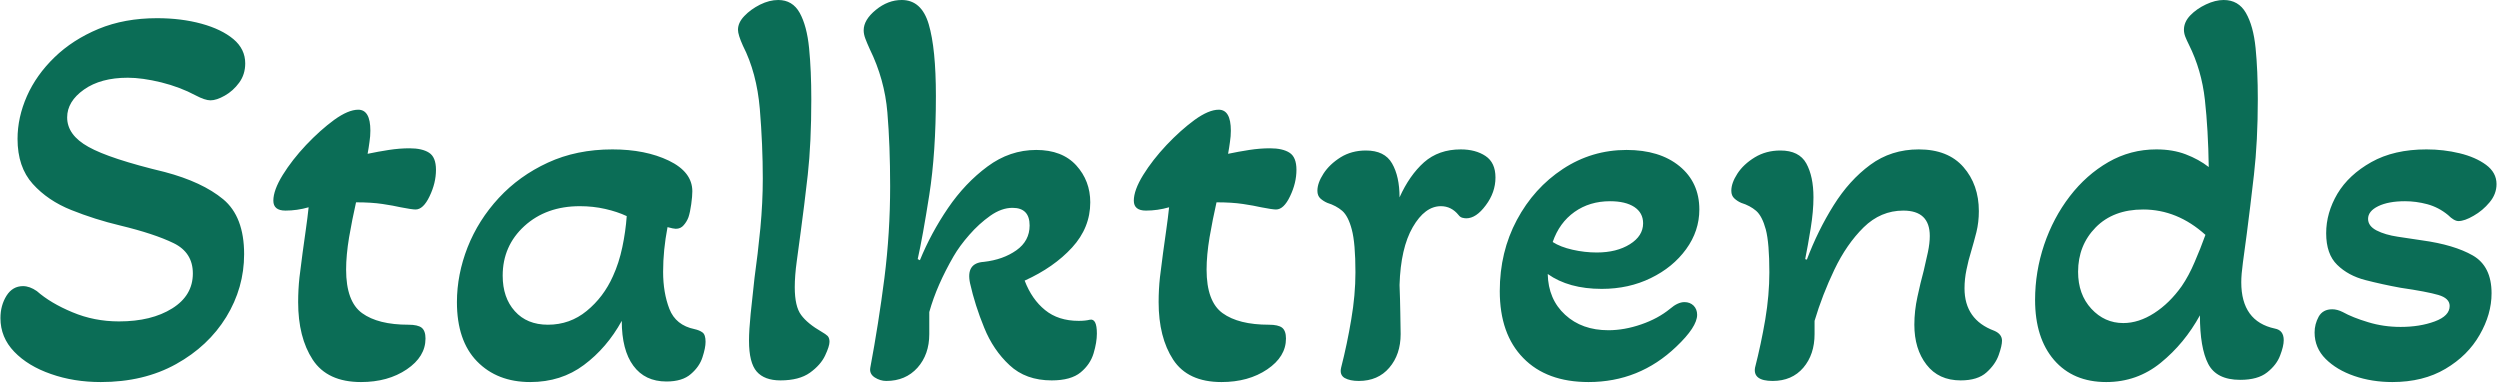 <svg xmlns="http://www.w3.org/2000/svg" version="1.1" xmlns:xlink="http://www.w3.org/1999/xlink" xmlns:svgjs="http://svgjs.dev/svgjs" width="2000" height="308" viewBox="0 0 2000 308"><g transform="matrix(1,0,0,1,-1.212,-1.178)"><svg viewBox="0 0 396 61" data-background-color="#ffffff" preserveAspectRatio="xMidYMid meet" height="308" width="2000" xmlns="http://www.w3.org/2000/svg" xmlns:xlink="http://www.w3.org/1999/xlink"><g id="tight-bounds" transform="matrix(1,0,0,1,0.24,0.233)"><svg viewBox="0 0 395.52 60.533" height="60.533" width="395.52"><g><svg viewBox="0 0 395.52 60.533" height="60.533" width="395.52"><g><svg viewBox="0 0 395.52 60.533" height="60.533" width="395.52"><g id="textblocktransform"><svg viewBox="0 0 395.52 60.533" height="60.533" width="395.52" id="textblock"><g><svg viewBox="0 0 395.52 60.533" height="60.533" width="395.52"><g transform="matrix(1,0,0,1,0,0)"><svg width="395.52" viewBox="0.7 -34 226.38 34.65" height="60.533" data-palette-color="#0b6d56"><path d="M9.8 0.65L9.8 0.65Q7.35 0.65 5.28-0.08 3.2-0.8 1.95-2.1 0.7-3.4 0.7-5.15L0.7-5.15Q0.7-6.3 1.25-7.18 1.8-8.05 2.75-8.05L2.75-8.05Q3.35-8.05 4-7.6L4-7.6Q5.25-6.5 7.23-5.68 9.2-4.85 11.45-4.85L11.45-4.85Q14.4-4.85 16.28-6.03 18.15-7.2 18.15-9.2L18.15-9.2Q18.15-11.1 16.4-11.95 14.65-12.8 11.55-13.55L11.55-13.55Q9.25-14.1 7.13-14.95 5-15.8 3.63-17.32 2.25-18.85 2.25-21.4L2.25-21.4Q2.25-23.35 3.1-25.28 3.95-27.2 5.6-28.8 7.25-30.4 9.6-31.38 11.95-32.35 14.9-32.35L14.9-32.35Q17.1-32.35 18.93-31.85 20.75-31.35 21.83-30.45 22.9-29.55 22.9-28.25L22.9-28.25Q22.9-27.25 22.35-26.5 21.8-25.75 21.05-25.33 20.3-24.9 19.75-24.9L19.75-24.9Q19.25-24.9 18.4-25.35L18.4-25.35Q17-26.1 15.28-26.53 13.55-26.95 12.25-26.95L12.25-26.95Q9.8-26.95 8.28-25.88 6.75-24.8 6.75-23.35L6.75-23.35Q6.75-21.75 8.68-20.68 10.6-19.6 15.6-18.4L15.6-18.4Q19-17.5 20.9-15.93 22.8-14.35 22.8-10.95L22.8-10.95Q22.8-7.9 21.18-5.25 19.55-2.6 16.63-0.98 13.7 0.65 9.8 0.65ZM33.4 0.65L33.4 0.65Q30.35 0.65 29.02-1.38 27.7-3.4 27.7-6.6L27.7-6.6Q27.7-7.75 27.82-8.85 27.95-9.95 28.1-11.05L28.1-11.05Q28.25-12.15 28.4-13.2 28.55-14.25 28.65-15.2L28.65-15.2Q27.6-14.9 26.55-14.9L26.55-14.9Q25.45-14.9 25.45-15.8L25.45-15.8Q25.45-16.75 26.3-18.13 27.15-19.5 28.42-20.85 29.7-22.2 30.97-23.13 32.25-24.05 33.15-24.05L33.15-24.05Q34.25-24.05 34.25-22.15L34.25-22.15Q34.25-21.65 34.17-21.13 34.1-20.6 34-20.05L34-20.05Q34.95-20.25 35.92-20.4 36.9-20.55 37.8-20.55L37.8-20.55Q38.95-20.55 39.57-20.15 40.2-19.75 40.2-18.6L40.2-18.6Q40.2-17.4 39.62-16.2 39.05-15 38.35-15L38.35-15Q38.2-15 37.85-15.05 37.5-15.1 37-15.2L37-15.2Q36.35-15.35 35.35-15.5 34.35-15.65 32.95-15.65L32.95-15.65Q32.6-14.1 32.32-12.48 32.05-10.85 32.05-9.55L32.05-9.55Q32.05-6.65 33.5-5.6 34.95-4.55 37.7-4.55L37.7-4.55Q38.55-4.55 38.9-4.28 39.25-4 39.25-3.3L39.25-3.3Q39.25-1.65 37.55-0.5 35.85 0.65 33.4 0.65ZM48.75 0.65L48.75 0.65Q45.75 0.65 43.92-1.23 42.1-3.1 42.1-6.6L42.1-6.6Q42.1-9.1 43.07-11.58 44.05-14.05 45.9-16.05 47.75-18.05 50.35-19.25 52.95-20.45 56.2-20.45L56.2-20.45Q59.2-20.45 61.32-19.43 63.45-18.4 63.45-16.65L63.45-16.65Q63.45-16.2 63.35-15.48 63.25-14.75 63.1-14.3L63.1-14.3Q62.95-13.9 62.67-13.58 62.4-13.25 61.95-13.25L61.95-13.25Q61.75-13.25 61.2-13.4L61.2-13.4Q61-12.35 60.9-11.35 60.8-10.35 60.8-9.35L60.8-9.35Q60.8-7.45 61.37-5.98 61.95-4.5 63.65-4.15L63.65-4.15Q64.1-4.05 64.37-3.85 64.65-3.65 64.65-3L64.65-3Q64.65-2.45 64.37-1.6 64.1-0.75 63.32-0.08 62.55 0.6 61.1 0.6L61.1 0.6Q59.15 0.6 58.1-0.83 57.05-2.25 57.05-4.9L57.05-4.9Q55.7-2.45 53.62-0.9 51.55 0.65 48.75 0.65ZM50.35-4.55L50.35-4.55Q52.35-4.55 53.87-5.8 55.4-7.05 56.25-8.95L56.25-8.95Q56.8-10.15 57.1-11.58 57.4-13 57.5-14.4L57.5-14.4Q56.65-14.8 55.55-15.05 54.45-15.3 53.25-15.3L53.25-15.3Q50.2-15.3 48.22-13.5 46.25-11.7 46.25-9L46.25-9Q46.25-7 47.35-5.78 48.45-4.55 50.35-4.55ZM71.44 0.5L71.44 0.5Q69.99 0.5 69.29-0.3 68.59-1.1 68.59-3.1L68.59-3.1Q68.59-4.05 68.74-5.55 68.89-7.05 69.09-8.8L69.09-8.8Q69.39-10.95 69.62-13.3 69.84-15.65 69.84-17.8L69.84-17.8Q69.84-20.85 69.57-24.13 69.29-27.4 68.04-29.85L68.04-29.85Q67.59-30.85 67.59-31.3L67.59-31.3Q67.59-31.95 68.17-32.55 68.74-33.15 69.59-33.58 70.44-34 71.24-34L71.24-34Q72.54-34 73.19-32.83 73.84-31.65 74.04-29.63 74.24-27.6 74.24-25L74.24-25Q74.24-21.05 73.92-18.15 73.59-15.25 73.29-13.05L73.29-13.05Q73.09-11.6 72.92-10.3 72.74-9 72.74-7.95L72.74-7.95Q72.74-6.2 73.32-5.43 73.89-4.65 75.19-3.9L75.19-3.9Q75.54-3.7 75.72-3.53 75.89-3.35 75.89-3L75.89-3Q75.89-2.6 75.49-1.75 75.09-0.9 74.12-0.2 73.14 0.5 71.44 0.5ZM81.04 0.55L81.04 0.55Q80.49 0.55 79.99 0.23 79.49-0.1 79.59-0.65L79.59-0.65Q80.34-4.65 80.87-8.78 81.39-12.9 81.39-17.1L81.39-17.1Q81.39-20.8 81.14-23.8 80.89-26.8 79.54-29.55L79.54-29.55Q79.29-30.1 79.14-30.5 78.99-30.9 78.99-31.25L78.99-31.25Q78.99-32.2 80.09-33.1 81.19-34 82.44-34L82.44-34Q84.24-34 84.89-31.8 85.54-29.6 85.54-25.3L85.54-25.3Q85.54-20.15 84.94-16.32 84.34-12.5 83.89-10.5L83.89-10.5 84.09-10.4Q85.09-12.85 86.64-15.13 88.19-17.4 90.22-18.9 92.24-20.4 94.64-20.4L94.64-20.4Q96.99-20.4 98.27-19 99.54-17.6 99.54-15.65L99.54-15.65Q99.54-13.35 97.89-11.55 96.24-9.75 93.59-8.55L93.59-8.55Q94.24-6.85 95.44-5.88 96.64-4.9 98.49-4.9L98.49-4.9Q99.09-4.9 99.49-5L99.49-5Q100.14-5.15 100.14-3.75L100.14-3.75Q100.14-2.95 99.84-1.95 99.54-0.95 98.67-0.23 97.79 0.5 96.04 0.5L96.04 0.5Q93.69 0.5 92.22-0.88 90.74-2.25 89.92-4.28 89.09-6.3 88.64-8.3L88.64-8.3Q88.24-10.15 89.89-10.25L89.89-10.25Q91.64-10.45 92.84-11.3 94.04-12.15 94.04-13.55L94.04-13.55Q94.04-15.15 92.49-15.15L92.49-15.15Q91.49-15.15 90.47-14.43 89.44-13.7 88.57-12.7 87.69-11.7 87.14-10.75L87.14-10.75Q86.39-9.45 85.84-8.2 85.29-6.95 84.94-5.7L84.94-5.7 84.94-3.7Q84.94-1.85 83.87-0.65 82.79 0.55 81.04 0.55ZM111.44 0.65L111.44 0.65Q108.39 0.65 107.06-1.38 105.74-3.4 105.74-6.6L105.74-6.6Q105.74-7.75 105.86-8.85 105.99-9.95 106.14-11.05L106.14-11.05Q106.29-12.15 106.44-13.2 106.59-14.25 106.69-15.2L106.69-15.2Q105.64-14.9 104.59-14.9L104.59-14.9Q103.49-14.9 103.49-15.8L103.49-15.8Q103.49-16.75 104.34-18.13 105.19-19.5 106.46-20.85 107.74-22.2 109.01-23.13 110.29-24.05 111.19-24.05L111.19-24.05Q112.29-24.05 112.29-22.15L112.29-22.15Q112.29-21.65 112.21-21.13 112.14-20.6 112.04-20.05L112.04-20.05Q112.99-20.25 113.96-20.4 114.94-20.55 115.84-20.55L115.84-20.55Q116.99-20.55 117.61-20.15 118.24-19.75 118.24-18.6L118.24-18.6Q118.24-17.4 117.66-16.2 117.09-15 116.39-15L116.39-15Q116.24-15 115.89-15.05 115.54-15.1 115.04-15.2L115.04-15.2Q114.39-15.35 113.39-15.5 112.39-15.65 110.99-15.65L110.99-15.65Q110.64-14.1 110.36-12.48 110.09-10.85 110.09-9.55L110.09-9.55Q110.09-6.65 111.54-5.6 112.99-4.55 115.74-4.55L115.74-4.55Q116.59-4.55 116.94-4.28 117.29-4 117.29-3.3L117.29-3.3Q117.29-1.65 115.59-0.5 113.89 0.65 111.44 0.65ZM123.89 0.55L123.89 0.55Q123.09 0.55 122.61 0.28 122.14 0 122.29-0.65L122.29-0.65Q122.84-2.8 123.21-5.03 123.59-7.25 123.59-9.3L123.59-9.3Q123.59-11.95 123.26-13.18 122.94-14.4 122.39-14.88 121.84-15.35 121.04-15.6L121.04-15.6Q120.69-15.75 120.41-16 120.14-16.25 120.14-16.7L120.14-16.7Q120.14-17.4 120.69-18.25 121.24-19.1 122.24-19.73 123.24-20.35 124.54-20.35L124.54-20.35Q126.24-20.35 126.91-19.18 127.59-18 127.59-16.1L127.59-16.1Q128.49-18.1 129.81-19.28 131.14-20.45 133.14-20.45L133.14-20.45Q134.49-20.45 135.39-19.85 136.29-19.25 136.29-17.9L136.29-17.9Q136.29-16.55 135.41-15.38 134.54-14.2 133.64-14.2L133.64-14.2Q133.49-14.2 133.29-14.25 133.09-14.3 132.94-14.5L132.94-14.5Q132.29-15.3 131.34-15.3L131.34-15.3Q129.89-15.3 128.79-13.4 127.69-11.5 127.59-8.15L127.59-8.15Q127.64-6.9 127.66-5.6 127.69-4.3 127.69-3.7L127.69-3.7Q127.69-1.85 126.66-0.65 125.64 0.55 123.89 0.55ZM144.73 0.65L144.73 0.65Q140.93 0.65 138.81-1.53 136.68-3.7 136.68-7.6L136.68-7.6Q136.68-11.15 138.23-14.05 139.78-16.95 142.41-18.68 145.03-20.4 148.18-20.4L148.18-20.4Q151.18-20.4 152.98-18.93 154.78-17.45 154.78-15L154.78-15Q154.78-13.05 153.58-11.4 152.38-9.75 150.38-8.78 148.38-7.8 145.93-7.8L145.93-7.8Q142.93-7.8 141.03-9.15L141.03-9.15Q141.08-6.85 142.61-5.45 144.13-4.05 146.53-4.05L146.53-4.05Q147.98-4.05 149.51-4.58 151.03-5.1 152.13-6L152.13-6Q152.83-6.6 153.43-6.6L153.43-6.6Q153.93-6.6 154.26-6.28 154.58-5.95 154.58-5.45L154.58-5.45Q154.58-4.35 152.68-2.55L152.68-2.55Q149.33 0.65 144.73 0.65ZM145.48-11.1L145.48-11.1Q147.28-11.1 148.48-11.85 149.68-12.6 149.68-13.75L149.68-13.75Q149.68-14.7 148.88-15.23 148.08-15.75 146.68-15.75L146.68-15.75Q144.83-15.75 143.46-14.78 142.08-13.8 141.48-12.05L141.48-12.05Q142.18-11.6 143.28-11.35 144.38-11.1 145.48-11.1ZM161.43 0.55L161.43 0.55Q159.63 0.55 159.83-0.65L159.83-0.65Q160.38-2.8 160.76-5.03 161.13-7.25 161.13-9.3L161.13-9.3Q161.13-11.95 160.81-13.18 160.48-14.4 159.93-14.88 159.38-15.35 158.58-15.6L158.58-15.6Q158.23-15.75 157.96-16 157.68-16.25 157.68-16.7L157.68-16.7Q157.68-17.4 158.23-18.25 158.78-19.1 159.81-19.73 160.83-20.35 162.13-20.35L162.13-20.35Q163.83-20.35 164.48-19.18 165.13-18 165.13-16.1L165.13-16.1Q165.13-14.85 164.88-13.3 164.63-11.75 164.38-10.5L164.38-10.5 164.53-10.45Q165.53-13.1 166.96-15.38 168.38-17.65 170.28-19.05 172.18-20.45 174.68-20.45L174.68-20.45Q177.33-20.45 178.73-18.85 180.13-17.25 180.13-14.85L180.13-14.85Q180.13-13.85 179.91-12.95 179.68-12.05 179.43-11.2L179.43-11.2Q179.18-10.4 179.01-9.55 178.83-8.7 178.83-7.85L178.83-7.85Q178.83-5 181.53-4L181.53-4Q182.23-3.7 182.23-3.1L182.23-3.1Q182.23-2.65 181.93-1.8 181.63-0.95 180.83-0.23 180.03 0.5 178.48 0.5L178.48 0.5Q176.48 0.5 175.38-0.93 174.28-2.35 174.28-4.55L174.28-4.55Q174.28-5.8 174.56-7.08 174.83-8.35 175.13-9.45L175.13-9.45Q175.33-10.3 175.51-11.13 175.68-11.95 175.68-12.6L175.68-12.6Q175.68-14.9 173.28-14.9L173.28-14.9Q171.23-14.9 169.68-13.38 168.13-11.85 167.03-9.55 165.93-7.25 165.23-4.9L165.23-4.9 165.23-3.7Q165.23-1.85 164.21-0.65 163.18 0.55 161.43 0.55ZM191.68 0.65L191.68 0.65Q188.68 0.65 186.95-1.35 185.23-3.35 185.23-6.8L185.23-6.8Q185.23-9.35 186.05-11.8 186.88-14.25 188.38-16.2 189.88-18.15 191.88-19.3 193.88-20.45 196.23-20.45L196.23-20.45Q197.73-20.45 198.9-20 200.08-19.55 200.98-18.85L200.98-18.85Q200.93-22.25 200.63-24.95 200.33-27.65 199.18-29.95L199.18-29.95Q198.98-30.35 198.85-30.68 198.73-31 198.73-31.3L198.73-31.3Q198.73-32 199.3-32.6 199.88-33.2 200.73-33.6 201.58-34 202.33-34L202.33-34Q203.68-34 204.35-32.83 205.03-31.65 205.23-29.63 205.43-27.6 205.43-25L205.43-25Q205.43-21.2 205.08-18.15 204.73-15.1 204.43-12.8L204.43-12.8Q204.23-11.3 204.08-10.2 203.93-9.1 203.93-8.4L203.93-8.4Q203.93-4.85 206.98-4.2L206.98-4.2Q207.78-4.05 207.78-3.15L207.78-3.15Q207.78-2.6 207.45-1.75 207.13-0.9 206.28-0.23 205.43 0.45 203.83 0.45L203.83 0.45Q201.68 0.45 200.93-1 200.18-2.45 200.18-5.4L200.18-5.4Q198.78-2.85 196.63-1.1 194.48 0.65 191.68 0.65ZM193.23-4.7L193.23-4.7Q194.63-4.7 196.03-5.6 197.43-6.5 198.53-8.05L198.53-8.05Q199.18-9 199.7-10.23 200.23-11.45 200.68-12.7L200.68-12.7Q198.13-15 195.03-15L195.03-15Q192.33-15 190.73-13.38 189.13-11.75 189.13-9.35L189.13-9.35Q189.13-7.3 190.33-6 191.53-4.7 193.23-4.7ZM217.63 0.65L217.63 0.65Q215.78 0.65 214.18 0.1 212.58-0.45 211.58-1.45 210.58-2.45 210.58-3.85L210.58-3.85Q210.58-4.6 210.95-5.28 211.33-5.95 212.18-5.95L212.18-5.95Q212.63-5.95 213.13-5.7L213.13-5.7Q214.03-5.2 215.43-4.78 216.83-4.35 218.38-4.35L218.38-4.35Q220.13-4.35 221.48-4.85 222.83-5.35 222.83-6.25L222.83-6.25Q222.83-6.95 221.8-7.25 220.78-7.55 218.38-7.9L218.38-7.9Q216.73-8.2 215.18-8.6 213.63-9 212.63-9.98 211.63-10.95 211.63-12.85L211.63-12.85Q211.63-14.7 212.65-16.43 213.68-18.15 215.73-19.3 217.78-20.45 220.73-20.45L220.73-20.45Q222.28-20.45 223.73-20.1 225.18-19.75 226.13-19.05 227.08-18.35 227.08-17.3L227.08-17.3Q227.08-16.4 226.45-15.65 225.83-14.9 225-14.43 224.18-13.95 223.63-13.95L223.63-13.95Q223.23-13.95 222.68-14.5L222.68-14.5Q221.83-15.2 220.8-15.48 219.78-15.75 218.78-15.75L218.78-15.75Q217.28-15.75 216.35-15.3 215.43-14.85 215.43-14.15L215.43-14.15Q215.43-13.5 216.2-13.1 216.98-12.7 218.13-12.53 219.28-12.35 220.33-12.2L220.33-12.2Q223.23-11.8 224.93-10.83 226.63-9.85 226.63-7.4L226.63-7.4Q226.63-5.5 225.55-3.63 224.48-1.75 222.45-0.55 220.43 0.65 217.63 0.65Z" opacity="1" transform="matrix(1,0,0,1,0,0)" fill="#0b6d56" class="wordmark-text-0" data-fill-palette-color="primary" id="text-0"></path></svg></g></svg></g></svg></g></svg></g></svg></g><defs></defs></svg><rect width="395.52" height="60.533" fill="none" stroke="none" visibility="hidden"></rect></g></svg></g></svg>